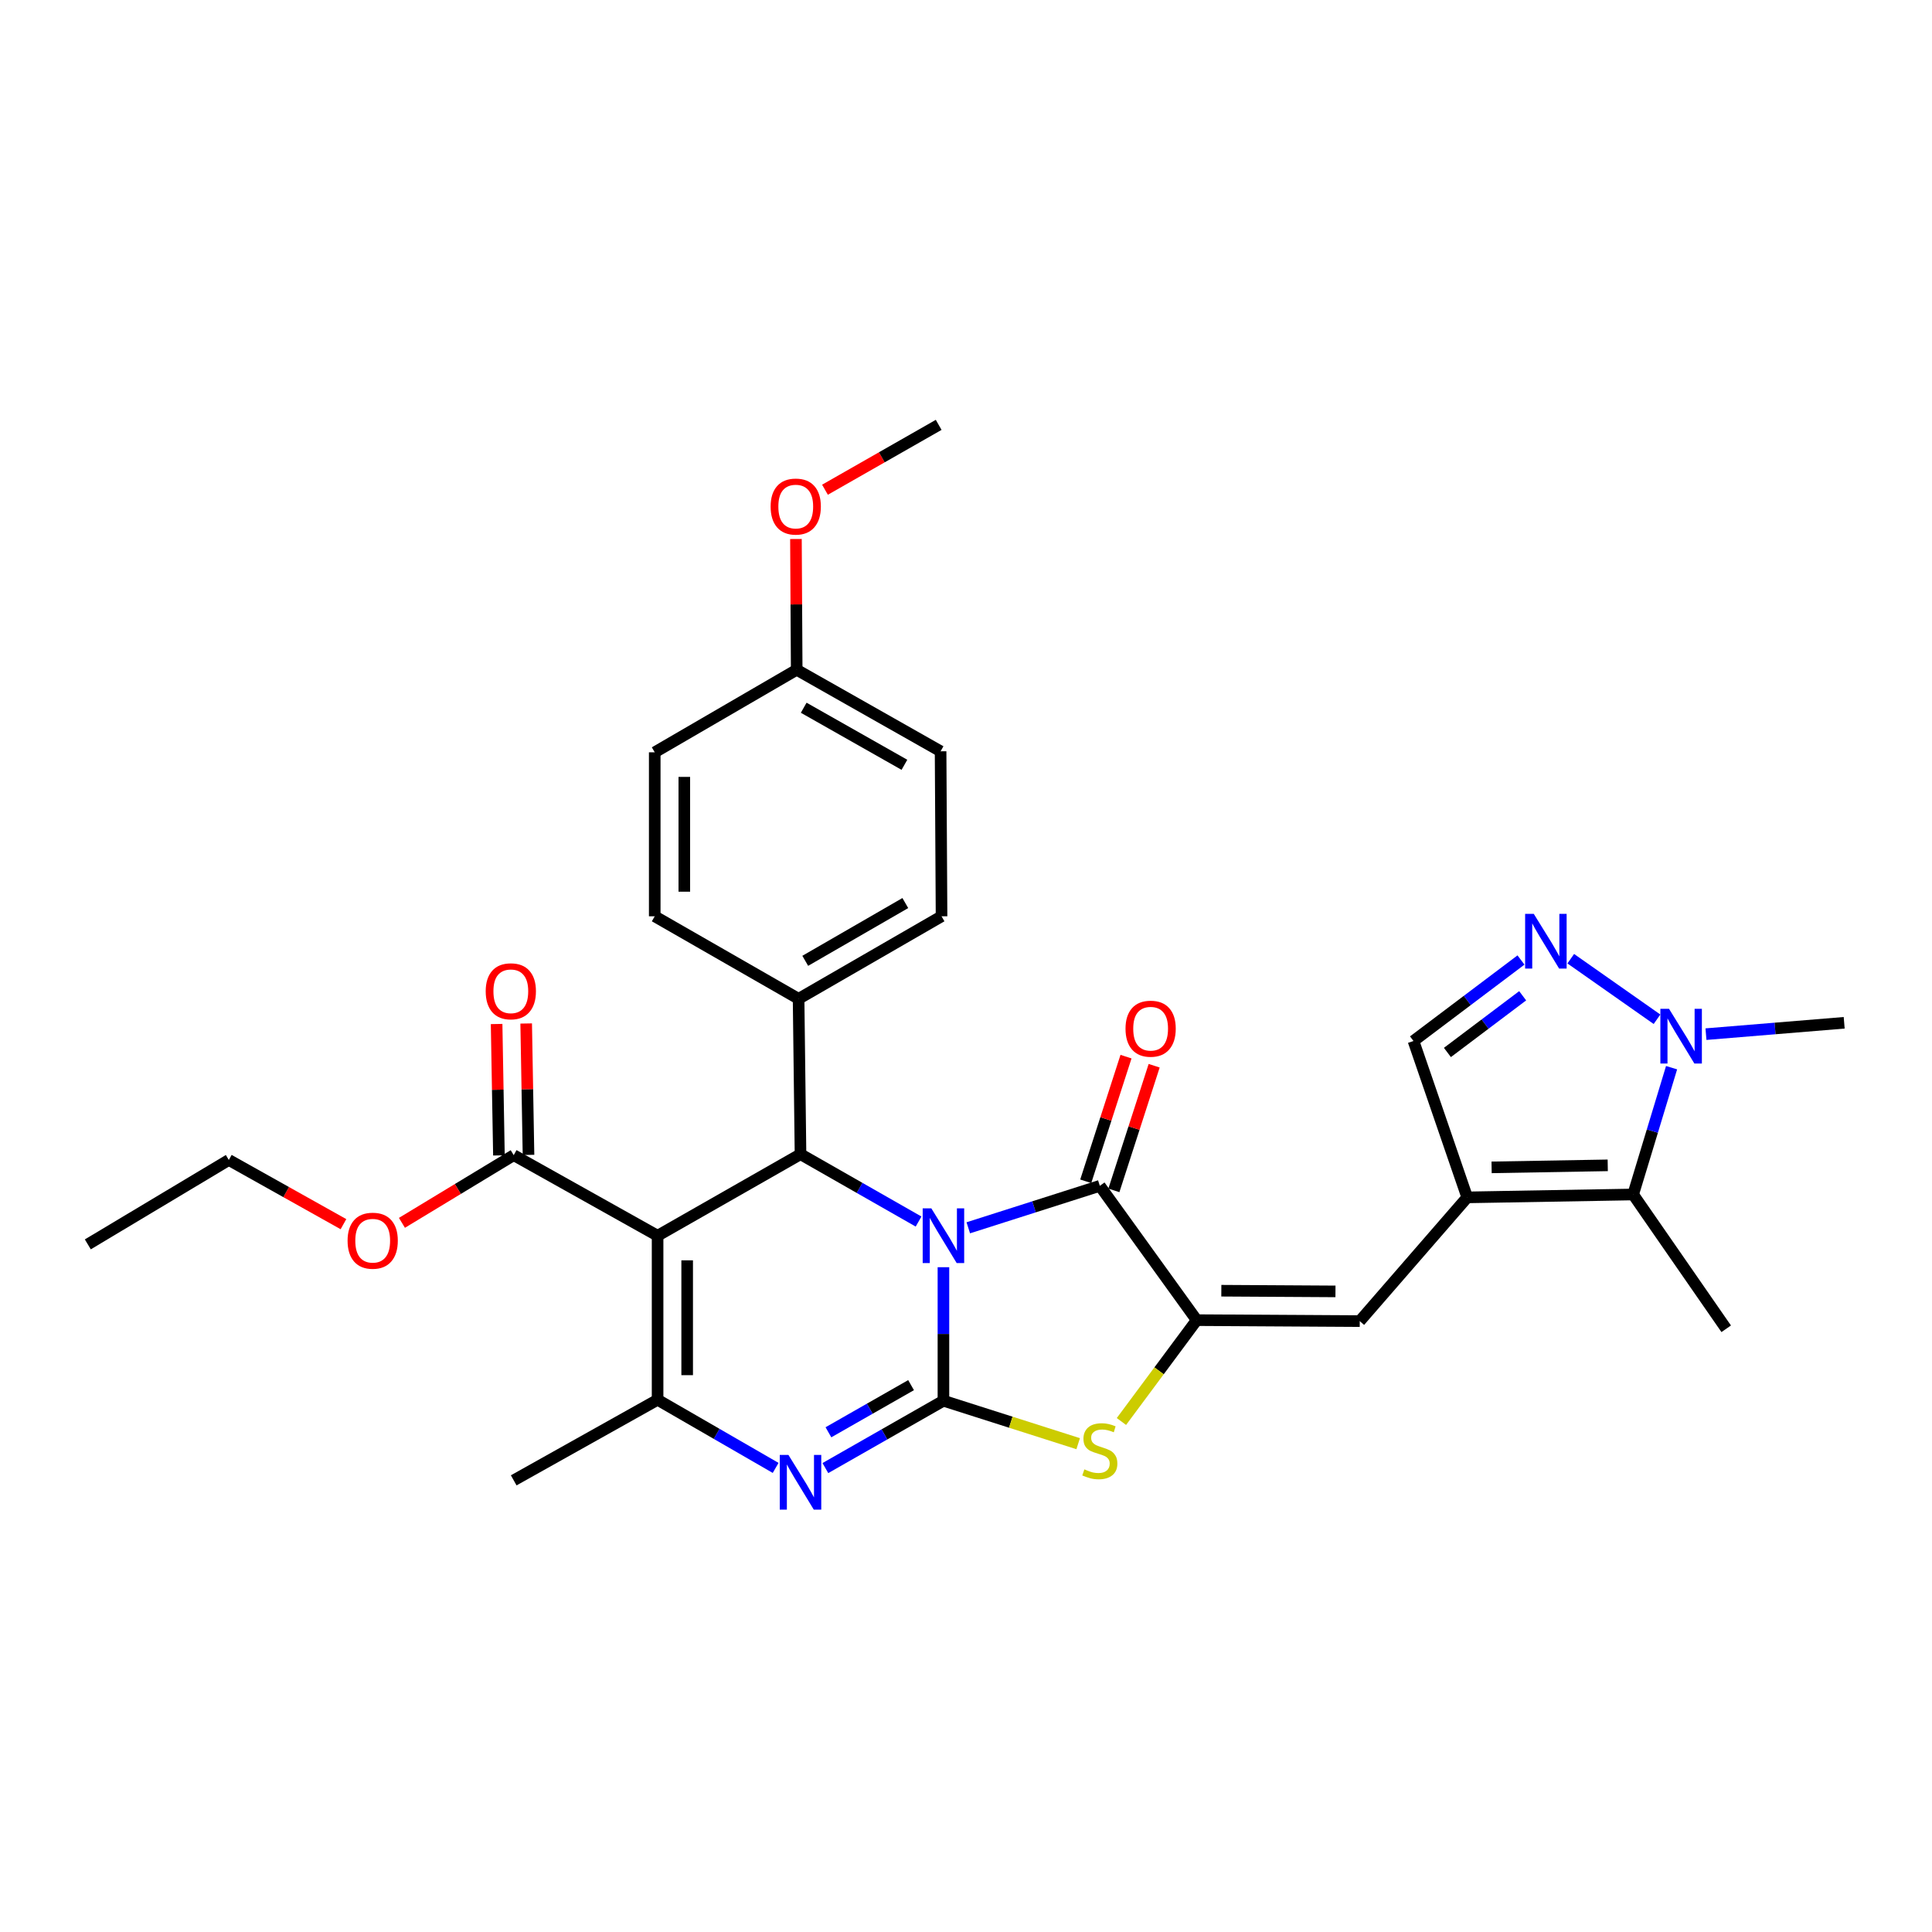 <?xml version='1.0' encoding='iso-8859-1'?>
<svg version='1.1' baseProfile='full'
              xmlns='http://www.w3.org/2000/svg'
                      xmlns:rdkit='http://www.rdkit.org/xml'
                      xmlns:xlink='http://www.w3.org/1999/xlink'
                  xml:space='preserve'
width='1000px' height='1000px' viewBox='0 0 1000 1000'>
<!-- END OF HEADER -->
<rect style='opacity:1.0;fill:#FFFFFF;stroke:none' width='1000' height='1000' x='0' y='0'> </rect>
<path class='bond-0' d='M 488.321,655.907 L 488.321,690.46' style='fill:none;fill-rule:evenodd;stroke:#0000FF;stroke-width:6px;stroke-linecap:butt;stroke-linejoin:miter;stroke-opacity:1' />
<path class='bond-0' d='M 488.321,690.46 L 488.321,725.013' style='fill:none;fill-rule:evenodd;stroke:#000000;stroke-width:6px;stroke-linecap:butt;stroke-linejoin:miter;stroke-opacity:1' />
<path class='bond-2' d='M 501.185,635.508 L 535.225,624.648' style='fill:none;fill-rule:evenodd;stroke:#0000FF;stroke-width:6px;stroke-linecap:butt;stroke-linejoin:miter;stroke-opacity:1' />
<path class='bond-2' d='M 535.225,624.648 L 569.265,613.788' style='fill:none;fill-rule:evenodd;stroke:#000000;stroke-width:6px;stroke-linecap:butt;stroke-linejoin:miter;stroke-opacity:1' />
<path class='bond-4' d='M 475.452,632.271 L 444.898,614.843' style='fill:none;fill-rule:evenodd;stroke:#0000FF;stroke-width:6px;stroke-linecap:butt;stroke-linejoin:miter;stroke-opacity:1' />
<path class='bond-4' d='M 444.898,614.843 L 414.344,597.414' style='fill:none;fill-rule:evenodd;stroke:#000000;stroke-width:6px;stroke-linecap:butt;stroke-linejoin:miter;stroke-opacity:1' />
<path class='bond-3' d='M 488.321,725.013 L 457.767,742.445' style='fill:none;fill-rule:evenodd;stroke:#000000;stroke-width:6px;stroke-linecap:butt;stroke-linejoin:miter;stroke-opacity:1' />
<path class='bond-3' d='M 457.767,742.445 L 427.213,759.877' style='fill:none;fill-rule:evenodd;stroke:#0000FF;stroke-width:6px;stroke-linecap:butt;stroke-linejoin:miter;stroke-opacity:1' />
<path class='bond-3' d='M 471.568,716.944 L 450.18,729.146' style='fill:none;fill-rule:evenodd;stroke:#000000;stroke-width:6px;stroke-linecap:butt;stroke-linejoin:miter;stroke-opacity:1' />
<path class='bond-3' d='M 450.18,729.146 L 428.792,741.349' style='fill:none;fill-rule:evenodd;stroke:#0000FF;stroke-width:6px;stroke-linecap:butt;stroke-linejoin:miter;stroke-opacity:1' />
<path class='bond-7' d='M 488.321,725.013 L 523.191,736.13' style='fill:none;fill-rule:evenodd;stroke:#000000;stroke-width:6px;stroke-linecap:butt;stroke-linejoin:miter;stroke-opacity:1' />
<path class='bond-7' d='M 523.191,736.13 L 558.061,747.248' style='fill:none;fill-rule:evenodd;stroke:#CCCC00;stroke-width:6px;stroke-linecap:butt;stroke-linejoin:miter;stroke-opacity:1' />
<path class='bond-1' d='M 340.367,639.612 L 414.344,597.414' style='fill:none;fill-rule:evenodd;stroke:#000000;stroke-width:6px;stroke-linecap:butt;stroke-linejoin:miter;stroke-opacity:1' />
<path class='bond-6' d='M 340.367,639.612 L 340.367,724.519' style='fill:none;fill-rule:evenodd;stroke:#000000;stroke-width:6px;stroke-linecap:butt;stroke-linejoin:miter;stroke-opacity:1' />
<path class='bond-6' d='M 355.678,652.348 L 355.678,711.783' style='fill:none;fill-rule:evenodd;stroke:#000000;stroke-width:6px;stroke-linecap:butt;stroke-linejoin:miter;stroke-opacity:1' />
<path class='bond-13' d='M 340.367,639.612 L 265.897,597.907' style='fill:none;fill-rule:evenodd;stroke:#000000;stroke-width:6px;stroke-linecap:butt;stroke-linejoin:miter;stroke-opacity:1' />
<path class='bond-5' d='M 569.265,613.788 L 619.408,683.308' style='fill:none;fill-rule:evenodd;stroke:#000000;stroke-width:6px;stroke-linecap:butt;stroke-linejoin:miter;stroke-opacity:1' />
<path class='bond-16' d='M 576.549,616.141 L 586.97,583.881' style='fill:none;fill-rule:evenodd;stroke:#000000;stroke-width:6px;stroke-linecap:butt;stroke-linejoin:miter;stroke-opacity:1' />
<path class='bond-16' d='M 586.97,583.881 L 597.391,551.62' style='fill:none;fill-rule:evenodd;stroke:#FF0000;stroke-width:6px;stroke-linecap:butt;stroke-linejoin:miter;stroke-opacity:1' />
<path class='bond-16' d='M 561.98,611.435 L 572.401,579.174' style='fill:none;fill-rule:evenodd;stroke:#000000;stroke-width:6px;stroke-linecap:butt;stroke-linejoin:miter;stroke-opacity:1' />
<path class='bond-16' d='M 572.401,579.174 L 582.822,546.914' style='fill:none;fill-rule:evenodd;stroke:#FF0000;stroke-width:6px;stroke-linecap:butt;stroke-linejoin:miter;stroke-opacity:1' />
<path class='bond-32' d='M 401.469,759.788 L 370.918,742.154' style='fill:none;fill-rule:evenodd;stroke:#0000FF;stroke-width:6px;stroke-linecap:butt;stroke-linejoin:miter;stroke-opacity:1' />
<path class='bond-32' d='M 370.918,742.154 L 340.367,724.519' style='fill:none;fill-rule:evenodd;stroke:#000000;stroke-width:6px;stroke-linecap:butt;stroke-linejoin:miter;stroke-opacity:1' />
<path class='bond-15' d='M 414.344,597.414 L 413.349,516.989' style='fill:none;fill-rule:evenodd;stroke:#000000;stroke-width:6px;stroke-linecap:butt;stroke-linejoin:miter;stroke-opacity:1' />
<path class='bond-9' d='M 619.408,683.308 L 703.805,683.81' style='fill:none;fill-rule:evenodd;stroke:#000000;stroke-width:6px;stroke-linecap:butt;stroke-linejoin:miter;stroke-opacity:1' />
<path class='bond-9' d='M 632.158,668.072 L 691.236,668.424' style='fill:none;fill-rule:evenodd;stroke:#000000;stroke-width:6px;stroke-linecap:butt;stroke-linejoin:miter;stroke-opacity:1' />
<path class='bond-31' d='M 619.408,683.308 L 599.927,709.536' style='fill:none;fill-rule:evenodd;stroke:#000000;stroke-width:6px;stroke-linecap:butt;stroke-linejoin:miter;stroke-opacity:1' />
<path class='bond-31' d='M 599.927,709.536 L 580.447,735.764' style='fill:none;fill-rule:evenodd;stroke:#CCCC00;stroke-width:6px;stroke-linecap:butt;stroke-linejoin:miter;stroke-opacity:1' />
<path class='bond-21' d='M 340.367,724.519 L 265.897,766.225' style='fill:none;fill-rule:evenodd;stroke:#000000;stroke-width:6px;stroke-linecap:butt;stroke-linejoin:miter;stroke-opacity:1' />
<path class='bond-8' d='M 759.434,619.759 L 703.805,683.81' style='fill:none;fill-rule:evenodd;stroke:#000000;stroke-width:6px;stroke-linecap:butt;stroke-linejoin:miter;stroke-opacity:1' />
<path class='bond-11' d='M 759.434,619.759 L 845.311,618.262' style='fill:none;fill-rule:evenodd;stroke:#000000;stroke-width:6px;stroke-linecap:butt;stroke-linejoin:miter;stroke-opacity:1' />
<path class='bond-11' d='M 772.049,604.226 L 832.163,603.178' style='fill:none;fill-rule:evenodd;stroke:#000000;stroke-width:6px;stroke-linecap:butt;stroke-linejoin:miter;stroke-opacity:1' />
<path class='bond-14' d='M 759.434,619.759 L 731.619,538.816' style='fill:none;fill-rule:evenodd;stroke:#000000;stroke-width:6px;stroke-linecap:butt;stroke-linejoin:miter;stroke-opacity:1' />
<path class='bond-10' d='M 787.259,496.893 L 759.439,517.854' style='fill:none;fill-rule:evenodd;stroke:#0000FF;stroke-width:6px;stroke-linecap:butt;stroke-linejoin:miter;stroke-opacity:1' />
<path class='bond-10' d='M 759.439,517.854 L 731.619,538.816' style='fill:none;fill-rule:evenodd;stroke:#000000;stroke-width:6px;stroke-linecap:butt;stroke-linejoin:miter;stroke-opacity:1' />
<path class='bond-10' d='M 788.127,515.409 L 768.653,530.082' style='fill:none;fill-rule:evenodd;stroke:#0000FF;stroke-width:6px;stroke-linecap:butt;stroke-linejoin:miter;stroke-opacity:1' />
<path class='bond-10' d='M 768.653,530.082 L 749.179,544.756' style='fill:none;fill-rule:evenodd;stroke:#000000;stroke-width:6px;stroke-linecap:butt;stroke-linejoin:miter;stroke-opacity:1' />
<path class='bond-34' d='M 813.022,496.226 L 857.664,527.567' style='fill:none;fill-rule:evenodd;stroke:#0000FF;stroke-width:6px;stroke-linecap:butt;stroke-linejoin:miter;stroke-opacity:1' />
<path class='bond-12' d='M 845.311,618.262 L 855.259,585.447' style='fill:none;fill-rule:evenodd;stroke:#000000;stroke-width:6px;stroke-linecap:butt;stroke-linejoin:miter;stroke-opacity:1' />
<path class='bond-12' d='M 855.259,585.447 L 865.207,552.632' style='fill:none;fill-rule:evenodd;stroke:#0000FF;stroke-width:6px;stroke-linecap:butt;stroke-linejoin:miter;stroke-opacity:1' />
<path class='bond-26' d='M 845.311,618.262 L 893.481,687.773' style='fill:none;fill-rule:evenodd;stroke:#000000;stroke-width:6px;stroke-linecap:butt;stroke-linejoin:miter;stroke-opacity:1' />
<path class='bond-25' d='M 883.006,535.275 L 918.776,532.333' style='fill:none;fill-rule:evenodd;stroke:#0000FF;stroke-width:6px;stroke-linecap:butt;stroke-linejoin:miter;stroke-opacity:1' />
<path class='bond-25' d='M 918.776,532.333 L 954.545,529.391' style='fill:none;fill-rule:evenodd;stroke:#000000;stroke-width:6px;stroke-linecap:butt;stroke-linejoin:miter;stroke-opacity:1' />
<path class='bond-17' d='M 273.551,597.772 L 272.951,563.764' style='fill:none;fill-rule:evenodd;stroke:#000000;stroke-width:6px;stroke-linecap:butt;stroke-linejoin:miter;stroke-opacity:1' />
<path class='bond-17' d='M 272.951,563.764 L 272.352,529.756' style='fill:none;fill-rule:evenodd;stroke:#FF0000;stroke-width:6px;stroke-linecap:butt;stroke-linejoin:miter;stroke-opacity:1' />
<path class='bond-17' d='M 258.243,598.042 L 257.643,564.034' style='fill:none;fill-rule:evenodd;stroke:#000000;stroke-width:6px;stroke-linecap:butt;stroke-linejoin:miter;stroke-opacity:1' />
<path class='bond-17' d='M 257.643,564.034 L 257.043,530.026' style='fill:none;fill-rule:evenodd;stroke:#FF0000;stroke-width:6px;stroke-linecap:butt;stroke-linejoin:miter;stroke-opacity:1' />
<path class='bond-20' d='M 265.897,597.907 L 236.968,615.424' style='fill:none;fill-rule:evenodd;stroke:#000000;stroke-width:6px;stroke-linecap:butt;stroke-linejoin:miter;stroke-opacity:1' />
<path class='bond-20' d='M 236.968,615.424 L 208.04,632.941' style='fill:none;fill-rule:evenodd;stroke:#FF0000;stroke-width:6px;stroke-linecap:butt;stroke-linejoin:miter;stroke-opacity:1' />
<path class='bond-18' d='M 413.349,516.989 L 487.343,474.272' style='fill:none;fill-rule:evenodd;stroke:#000000;stroke-width:6px;stroke-linecap:butt;stroke-linejoin:miter;stroke-opacity:1' />
<path class='bond-18' d='M 416.793,497.322 L 468.589,467.42' style='fill:none;fill-rule:evenodd;stroke:#000000;stroke-width:6px;stroke-linecap:butt;stroke-linejoin:miter;stroke-opacity:1' />
<path class='bond-19' d='M 413.349,516.989 L 338.887,474.272' style='fill:none;fill-rule:evenodd;stroke:#000000;stroke-width:6px;stroke-linecap:butt;stroke-linejoin:miter;stroke-opacity:1' />
<path class='bond-24' d='M 487.343,474.272 L 486.85,388.871' style='fill:none;fill-rule:evenodd;stroke:#000000;stroke-width:6px;stroke-linecap:butt;stroke-linejoin:miter;stroke-opacity:1' />
<path class='bond-23' d='M 338.887,474.272 L 338.887,389.39' style='fill:none;fill-rule:evenodd;stroke:#000000;stroke-width:6px;stroke-linecap:butt;stroke-linejoin:miter;stroke-opacity:1' />
<path class='bond-23' d='M 354.198,461.54 L 354.198,402.122' style='fill:none;fill-rule:evenodd;stroke:#000000;stroke-width:6px;stroke-linecap:butt;stroke-linejoin:miter;stroke-opacity:1' />
<path class='bond-28' d='M 177.773,633.629 L 148.105,617.014' style='fill:none;fill-rule:evenodd;stroke:#FF0000;stroke-width:6px;stroke-linecap:butt;stroke-linejoin:miter;stroke-opacity:1' />
<path class='bond-28' d='M 148.105,617.014 L 118.436,600.399' style='fill:none;fill-rule:evenodd;stroke:#000000;stroke-width:6px;stroke-linecap:butt;stroke-linejoin:miter;stroke-opacity:1' />
<path class='bond-22' d='M 412.371,346.673 L 338.887,389.39' style='fill:none;fill-rule:evenodd;stroke:#000000;stroke-width:6px;stroke-linecap:butt;stroke-linejoin:miter;stroke-opacity:1' />
<path class='bond-27' d='M 412.371,346.673 L 412.173,312.831' style='fill:none;fill-rule:evenodd;stroke:#000000;stroke-width:6px;stroke-linecap:butt;stroke-linejoin:miter;stroke-opacity:1' />
<path class='bond-27' d='M 412.173,312.831 L 411.976,278.988' style='fill:none;fill-rule:evenodd;stroke:#FF0000;stroke-width:6px;stroke-linecap:butt;stroke-linejoin:miter;stroke-opacity:1' />
<path class='bond-33' d='M 412.371,346.673 L 486.85,388.871' style='fill:none;fill-rule:evenodd;stroke:#000000;stroke-width:6px;stroke-linecap:butt;stroke-linejoin:miter;stroke-opacity:1' />
<path class='bond-33' d='M 415.995,366.324 L 468.13,395.863' style='fill:none;fill-rule:evenodd;stroke:#000000;stroke-width:6px;stroke-linecap:butt;stroke-linejoin:miter;stroke-opacity:1' />
<path class='bond-29' d='M 427.007,253.483 L 456.431,236.695' style='fill:none;fill-rule:evenodd;stroke:#FF0000;stroke-width:6px;stroke-linecap:butt;stroke-linejoin:miter;stroke-opacity:1' />
<path class='bond-29' d='M 456.431,236.695 L 485.854,219.908' style='fill:none;fill-rule:evenodd;stroke:#000000;stroke-width:6px;stroke-linecap:butt;stroke-linejoin:miter;stroke-opacity:1' />
<path class='bond-30' d='M 118.436,600.399 L 45.455,644.086' style='fill:none;fill-rule:evenodd;stroke:#000000;stroke-width:6px;stroke-linecap:butt;stroke-linejoin:miter;stroke-opacity:1' />
<path  class='atom-0' d='M 482.061 625.452
L 491.341 640.452
Q 492.261 641.932, 493.741 644.612
Q 495.221 647.292, 495.301 647.452
L 495.301 625.452
L 499.061 625.452
L 499.061 653.772
L 495.181 653.772
L 485.221 637.372
Q 484.061 635.452, 482.821 633.252
Q 481.621 631.052, 481.261 630.372
L 481.261 653.772
L 477.581 653.772
L 477.581 625.452
L 482.061 625.452
' fill='#0000FF'/>
<path  class='atom-4' d='M 408.084 753.06
L 417.364 768.06
Q 418.284 769.54, 419.764 772.22
Q 421.244 774.9, 421.324 775.06
L 421.324 753.06
L 425.084 753.06
L 425.084 781.38
L 421.204 781.38
L 411.244 764.98
Q 410.084 763.06, 408.844 760.86
Q 407.644 758.66, 407.284 757.98
L 407.284 781.38
L 403.604 781.38
L 403.604 753.06
L 408.084 753.06
' fill='#0000FF'/>
<path  class='atom-8' d='M 561.265 760.54
Q 561.585 760.66, 562.905 761.22
Q 564.225 761.78, 565.665 762.14
Q 567.145 762.46, 568.585 762.46
Q 571.265 762.46, 572.825 761.18
Q 574.385 759.86, 574.385 757.58
Q 574.385 756.02, 573.585 755.06
Q 572.825 754.1, 571.625 753.58
Q 570.425 753.06, 568.425 752.46
Q 565.905 751.7, 564.385 750.98
Q 562.905 750.26, 561.825 748.74
Q 560.785 747.22, 560.785 744.66
Q 560.785 741.1, 563.185 738.9
Q 565.625 736.7, 570.425 736.7
Q 573.705 736.7, 577.425 738.26
L 576.505 741.34
Q 573.105 739.94, 570.545 739.94
Q 567.785 739.94, 566.265 741.1
Q 564.745 742.22, 564.785 744.18
Q 564.785 745.7, 565.545 746.62
Q 566.345 747.54, 567.465 748.06
Q 568.625 748.58, 570.545 749.18
Q 573.105 749.98, 574.625 750.78
Q 576.145 751.58, 577.225 753.22
Q 578.345 754.82, 578.345 757.58
Q 578.345 761.5, 575.705 763.62
Q 573.105 765.7, 568.745 765.7
Q 566.225 765.7, 564.305 765.14
Q 562.425 764.62, 560.185 763.7
L 561.265 760.54
' fill='#CCCC00'/>
<path  class='atom-11' d='M 793.884 473.024
L 803.164 488.024
Q 804.084 489.504, 805.564 492.184
Q 807.044 494.864, 807.124 495.024
L 807.124 473.024
L 810.884 473.024
L 810.884 501.344
L 807.004 501.344
L 797.044 484.944
Q 795.884 483.024, 794.644 480.824
Q 793.444 478.624, 793.084 477.944
L 793.084 501.344
L 789.404 501.344
L 789.404 473.024
L 793.884 473.024
' fill='#0000FF'/>
<path  class='atom-13' d='M 863.889 522.172
L 873.169 537.172
Q 874.089 538.652, 875.569 541.332
Q 877.049 544.012, 877.129 544.172
L 877.129 522.172
L 880.889 522.172
L 880.889 550.492
L 877.009 550.492
L 867.049 534.092
Q 865.889 532.172, 864.649 529.972
Q 863.449 527.772, 863.089 527.092
L 863.089 550.492
L 859.409 550.492
L 859.409 522.172
L 863.889 522.172
' fill='#0000FF'/>
<path  class='atom-17' d='M 582.565 532.448
Q 582.565 525.648, 585.925 521.848
Q 589.285 518.048, 595.565 518.048
Q 601.845 518.048, 605.205 521.848
Q 608.565 525.648, 608.565 532.448
Q 608.565 539.328, 605.165 543.248
Q 601.765 547.128, 595.565 547.128
Q 589.325 547.128, 585.925 543.248
Q 582.565 539.368, 582.565 532.448
M 595.565 543.928
Q 599.885 543.928, 602.205 541.048
Q 604.565 538.128, 604.565 532.448
Q 604.565 526.888, 602.205 524.088
Q 599.885 521.248, 595.565 521.248
Q 591.245 521.248, 588.885 524.048
Q 586.565 526.848, 586.565 532.448
Q 586.565 538.168, 588.885 541.048
Q 591.245 543.928, 595.565 543.928
' fill='#FF0000'/>
<path  class='atom-18' d='M 251.4 513.088
Q 251.4 506.288, 254.76 502.488
Q 258.12 498.688, 264.4 498.688
Q 270.68 498.688, 274.04 502.488
Q 277.4 506.288, 277.4 513.088
Q 277.4 519.968, 274 523.888
Q 270.6 527.768, 264.4 527.768
Q 258.16 527.768, 254.76 523.888
Q 251.4 520.008, 251.4 513.088
M 264.4 524.568
Q 268.72 524.568, 271.04 521.688
Q 273.4 518.768, 273.4 513.088
Q 273.4 507.528, 271.04 504.728
Q 268.72 501.888, 264.4 501.888
Q 260.08 501.888, 257.72 504.688
Q 255.4 507.488, 255.4 513.088
Q 255.4 518.808, 257.72 521.688
Q 260.08 524.568, 264.4 524.568
' fill='#FF0000'/>
<path  class='atom-21' d='M 179.907 642.185
Q 179.907 635.385, 183.267 631.585
Q 186.627 627.785, 192.907 627.785
Q 199.187 627.785, 202.547 631.585
Q 205.907 635.385, 205.907 642.185
Q 205.907 649.065, 202.507 652.985
Q 199.107 656.865, 192.907 656.865
Q 186.667 656.865, 183.267 652.985
Q 179.907 649.105, 179.907 642.185
M 192.907 653.665
Q 197.227 653.665, 199.547 650.785
Q 201.907 647.865, 201.907 642.185
Q 201.907 636.625, 199.547 633.825
Q 197.227 630.985, 192.907 630.985
Q 188.587 630.985, 186.227 633.785
Q 183.907 636.585, 183.907 642.185
Q 183.907 647.905, 186.227 650.785
Q 188.587 653.665, 192.907 653.665
' fill='#FF0000'/>
<path  class='atom-28' d='M 398.877 262.194
Q 398.877 255.394, 402.237 251.594
Q 405.597 247.794, 411.877 247.794
Q 418.157 247.794, 421.517 251.594
Q 424.877 255.394, 424.877 262.194
Q 424.877 269.074, 421.477 272.994
Q 418.077 276.874, 411.877 276.874
Q 405.637 276.874, 402.237 272.994
Q 398.877 269.114, 398.877 262.194
M 411.877 273.674
Q 416.197 273.674, 418.517 270.794
Q 420.877 267.874, 420.877 262.194
Q 420.877 256.634, 418.517 253.834
Q 416.197 250.994, 411.877 250.994
Q 407.557 250.994, 405.197 253.794
Q 402.877 256.594, 402.877 262.194
Q 402.877 267.914, 405.197 270.794
Q 407.557 273.674, 411.877 273.674
' fill='#FF0000'/>
</svg>
